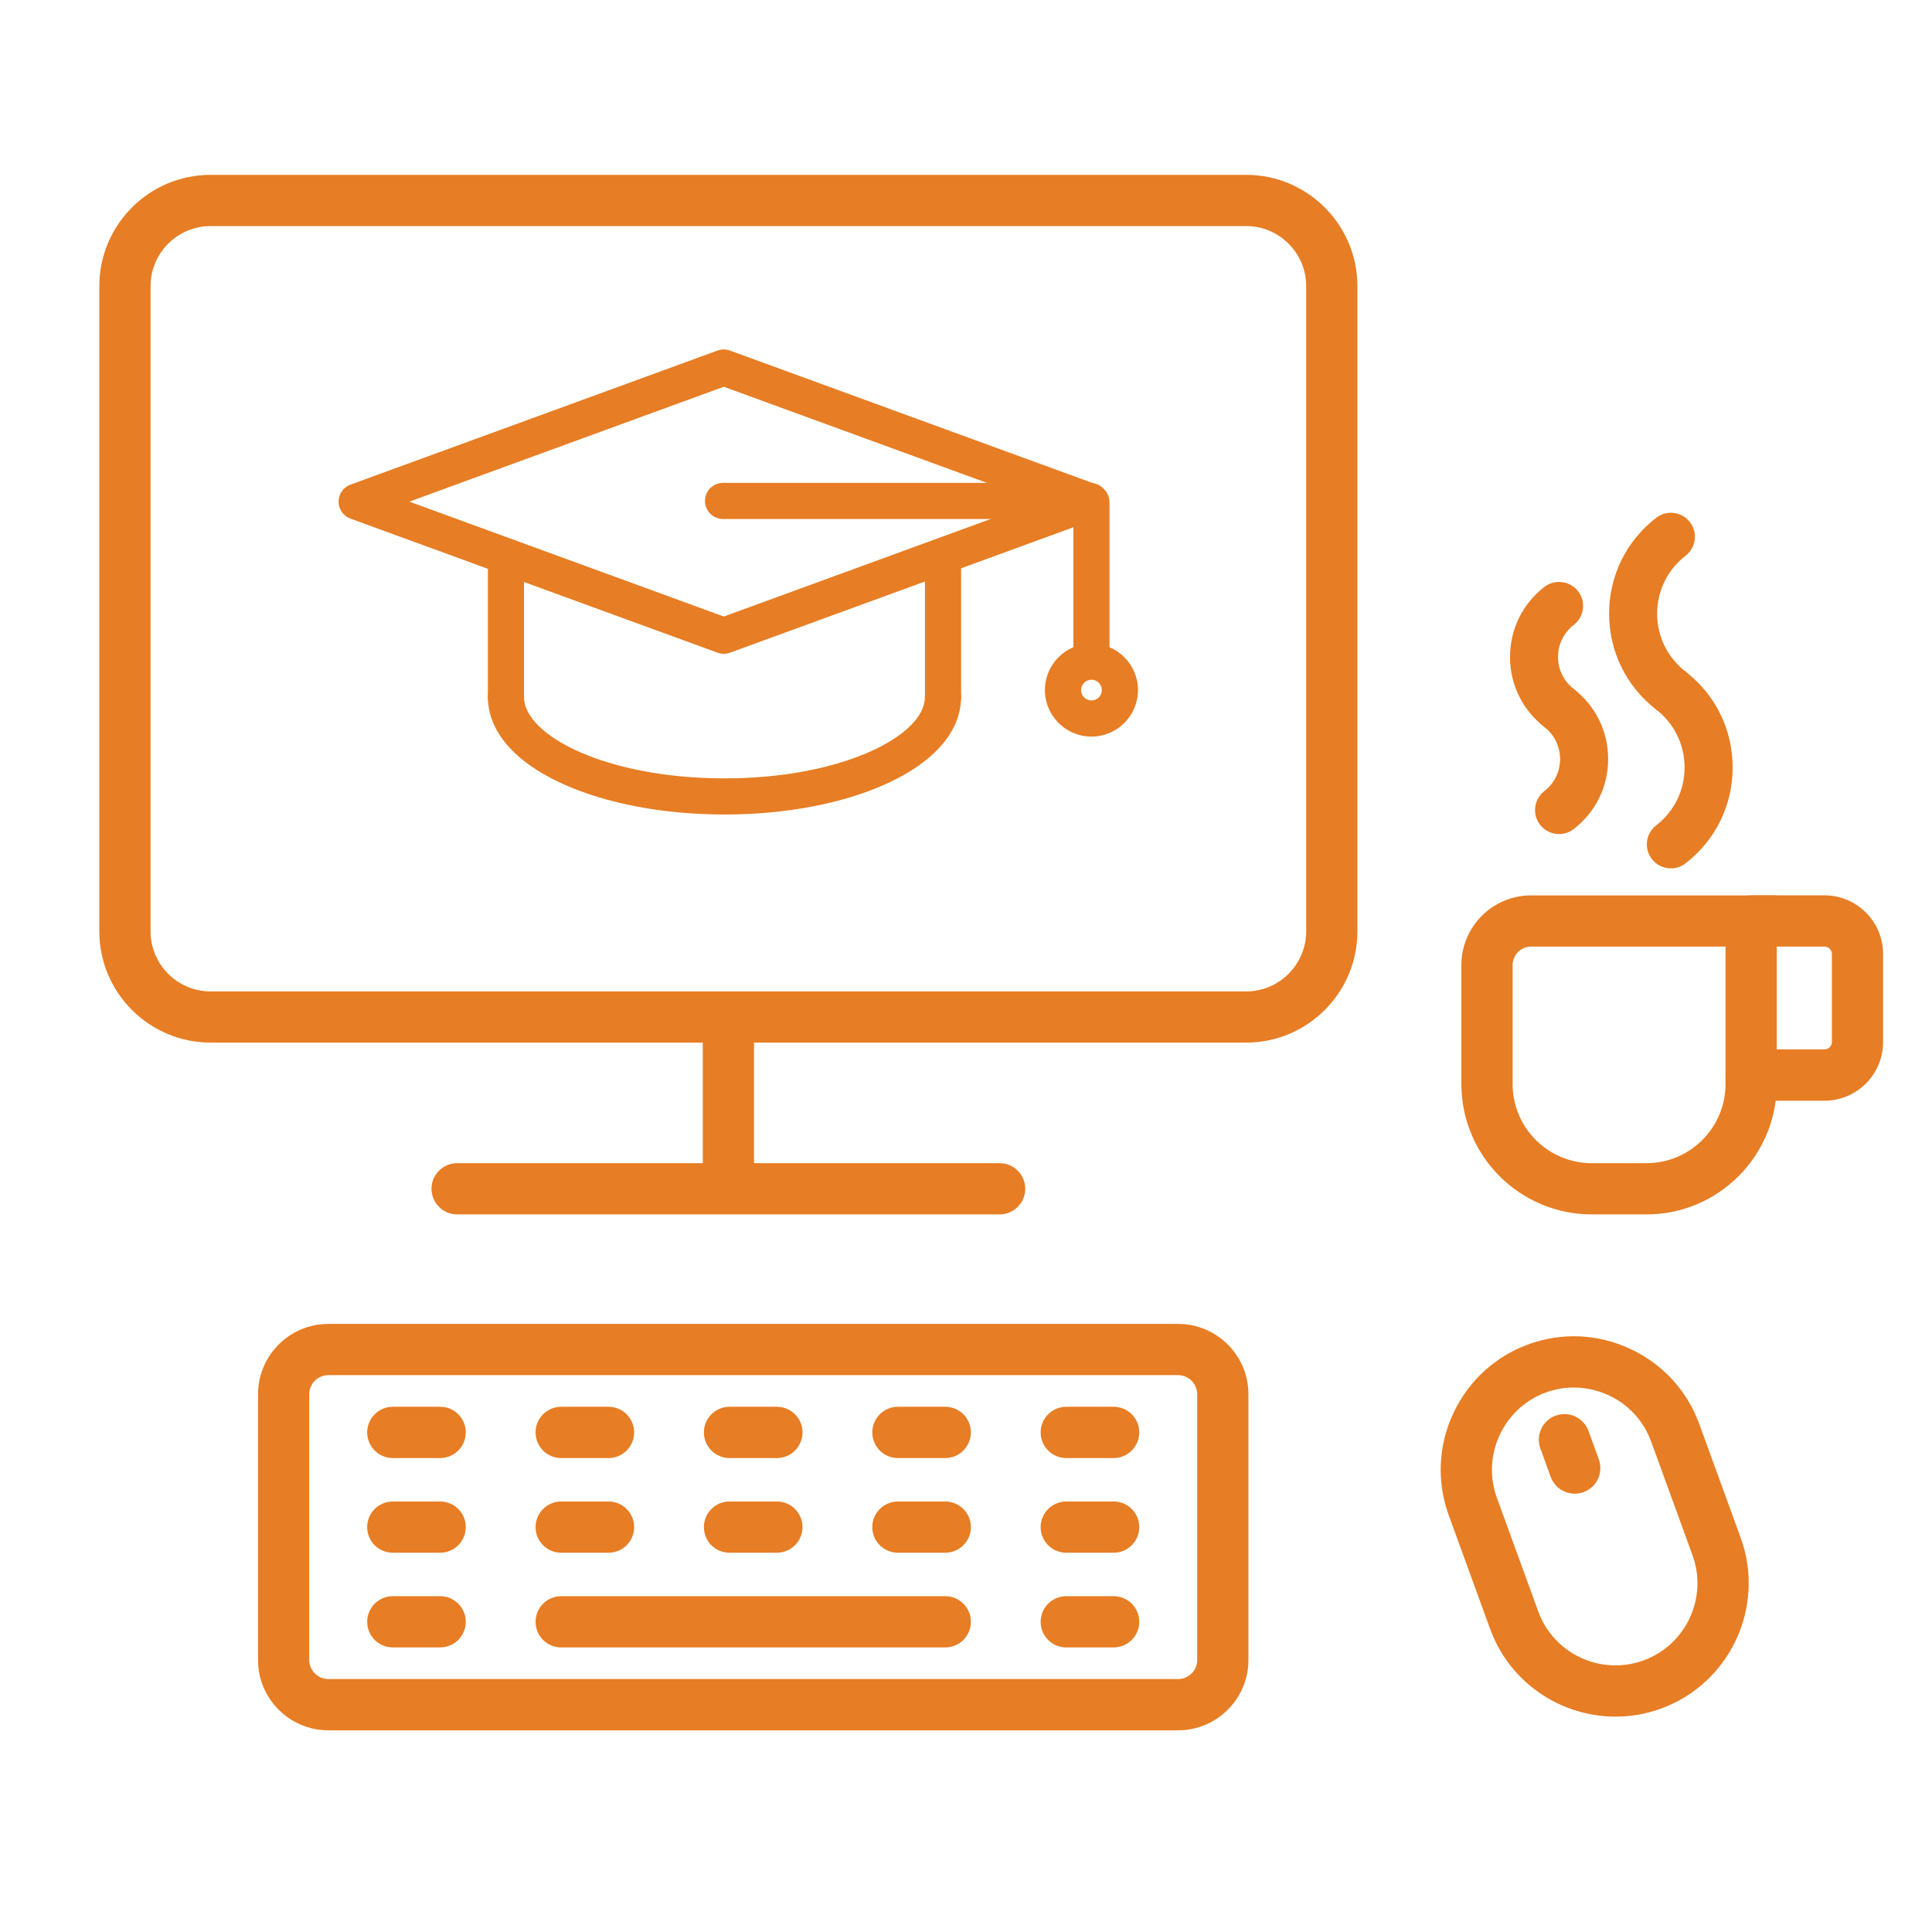 <?xml version="1.0" encoding="utf-8"?>
<!-- Generator: Adobe Illustrator 16.0.0, SVG Export Plug-In . SVG Version: 6.00 Build 0)  -->
<!DOCTYPE svg PUBLIC "-//W3C//DTD SVG 1.1//EN" "http://www.w3.org/Graphics/SVG/1.1/DTD/svg11.dtd">
<svg version="1.1" id="Calque_1" xmlns="http://www.w3.org/2000/svg" xmlns:xlink="http://www.w3.org/1999/xlink" x="0px" y="0px"
	 width="70px" height="70px" viewBox="0 0 70 70" enable-background="new 0 0 70 70" xml:space="preserve">
<g>
	<g>
		<path fill="#E77D24" d="M26.223,23.688c-0.076,0-0.152-0.013-0.225-0.04L12.697,18.79c-0.258-0.094-0.43-0.34-0.43-0.615
			s0.172-0.521,0.43-0.615l13.301-4.859c0.145-0.053,0.304-0.053,0.449,0L39.75,17.56c0.258,0.094,0.43,0.34,0.43,0.615
			s-0.172,0.521-0.43,0.615l-13.302,4.859C26.375,23.675,26.299,23.688,26.223,23.688z M14.83,18.175l11.394,4.163l11.394-4.163
			l-11.394-4.162L14.83,18.175z"/>
		<path fill="#E77D24" d="M26.249,29.511c-2.207,0-4.291-0.396-5.87-1.114c-1.743-0.793-2.702-1.91-2.702-3.144
			c0-0.361,0.293-0.654,0.654-0.654s0.654,0.293,0.654,0.654c0,1.395,2.983,2.949,7.264,2.949c4.281,0,7.263-1.554,7.263-2.949
			c0-0.361,0.293-0.654,0.654-0.654s0.655,0.293,0.655,0.654c0,1.234-0.96,2.351-2.703,3.144
			C30.541,29.115,28.456,29.511,26.249,29.511z"/>
		<path fill="#E77D24" d="M18.331,25.907c-0.361,0-0.654-0.293-0.654-0.654v-4.979c0-0.361,0.293-0.654,0.654-0.654
			s0.654,0.293,0.654,0.654v4.979C18.985,25.614,18.692,25.907,18.331,25.907z"/>
		<path fill="#E77D24" d="M34.167,25.907c-0.361,0-0.654-0.293-0.654-0.654v-4.979c0-0.361,0.293-0.654,0.654-0.654
			s0.655,0.293,0.655,0.654v4.979C34.822,25.614,34.528,25.907,34.167,25.907z"/>
		<path fill="#E77D24" d="M39.494,18.804H26.197c-0.361,0-0.654-0.293-0.654-0.654c0-0.362,0.293-0.655,0.654-0.655h13.297
			c0.361,0,0.654,0.293,0.654,0.655C40.148,18.511,39.855,18.804,39.494,18.804z"/>
		<path fill="#E77D24" d="M39.545,24.524c-0.361,0-0.654-0.293-0.654-0.655v-5.669c0-0.361,0.293-0.654,0.654-0.654
			s0.654,0.293,0.654,0.654v5.669C40.199,24.231,39.906,24.524,39.545,24.524z"/>
		<path fill="#E77D24" d="M39.545,26.688c-0.93,0-1.686-0.756-1.686-1.685s0.756-1.685,1.686-1.685s1.686,0.756,1.686,1.685
			S40.475,26.688,39.545,26.688z M39.545,24.627c-0.207,0-0.375,0.169-0.375,0.376s0.168,0.376,0.375,0.376s0.377-0.169,0.377-0.376
			S39.752,24.627,39.545,24.627z"/>
	</g>
	<g>
		<g>
			<path fill="#E77D24" d="M59.654,44H57.67c-2.602,0-4.721-2.117-4.721-4.721v-4.314c0-1.392,1.133-2.523,2.523-2.523h8.902v6.837
				C64.375,41.883,62.258,44,59.654,44z M55.473,34.297c-0.367,0-0.668,0.3-0.668,0.668v4.314c0,1.58,1.285,2.865,2.865,2.865h1.984
				c1.58,0,2.865-1.285,2.865-2.865v-4.982H55.473z"/>
			<path fill="#E77D24" d="M66.105,39.881h-2.658c-0.514,0-0.928-0.416-0.928-0.93c0-0.512,0.414-0.928,0.928-0.928h2.658
				c0.145,0,0.268-0.123,0.268-0.268v-3.19c0-0.146-0.123-0.269-0.268-0.269h-2.658c-0.514,0-0.928-0.415-0.928-0.928
				c0-0.512,0.414-0.928,0.928-0.928h2.658c1.17,0,2.123,0.953,2.123,2.124v3.19C68.229,38.928,67.275,39.881,66.105,39.881z"/>
			<g>
				<g>
					<g>
						<path fill="#E77D24" d="M56.486,26.522c-0.186,0-0.373-0.06-0.531-0.182c-0.791-0.612-1.244-1.537-1.244-2.537
							c0-1,0.453-1.924,1.244-2.537c0.381-0.293,0.928-0.224,1.221,0.156c0.295,0.38,0.225,0.926-0.156,1.22
							c-0.361,0.28-0.57,0.703-0.57,1.16s0.209,0.88,0.57,1.16c0.381,0.294,0.451,0.84,0.156,1.22
							C57.004,26.406,56.748,26.522,56.486,26.522z"/>
						<path fill="#E77D24" d="M56.488,30.219c-0.26,0-0.518-0.116-0.689-0.338c-0.293-0.38-0.223-0.926,0.156-1.22
							c0.363-0.28,0.57-0.703,0.57-1.16c0-0.458-0.207-0.88-0.57-1.16c-0.379-0.294-0.449-0.84-0.156-1.221
							c0.295-0.38,0.842-0.45,1.221-0.156c0.793,0.612,1.246,1.537,1.246,2.537c0,1-0.453,1.924-1.246,2.536
							C56.861,30.16,56.674,30.219,56.488,30.219z"/>
						<path fill="#E77D24" d="M60.539,25.891c-0.186,0-0.373-0.06-0.531-0.182c-1.086-0.838-1.707-2.105-1.707-3.475
							s0.621-2.636,1.707-3.474c0.379-0.294,0.926-0.224,1.219,0.156c0.295,0.38,0.225,0.927-0.156,1.22
							c-0.654,0.507-1.029,1.271-1.029,2.098c0,0.827,0.375,1.592,1.029,2.099c0.381,0.293,0.451,0.84,0.156,1.22
							C61.057,25.774,60.799,25.891,60.539,25.891z"/>
						<path fill="#E77D24" d="M60.539,31.463c-0.26,0-0.518-0.116-0.688-0.338c-0.295-0.38-0.225-0.926,0.156-1.22
							c0.654-0.506,1.029-1.271,1.029-2.098c0-0.827-0.375-1.592-1.029-2.099c-0.381-0.294-0.451-0.84-0.156-1.22
							c0.293-0.38,0.84-0.45,1.219-0.156c1.086,0.838,1.707,2.105,1.707,3.475c0,1.369-0.621,2.636-1.707,3.474
							C60.912,31.404,60.727,31.463,60.539,31.463z"/>
					</g>
				</g>
			</g>
		</g>
		<g>
			<g>
				<g>
					<g>
						<g>
							<path fill="#E77D24" d="M45.15,37.775H7.631c-2.223,0-4.032-1.808-4.032-4.031V10.367c0-2.223,1.809-4.032,4.032-4.032H45.15
								c2.223,0,4.031,1.809,4.031,4.032v23.378C49.182,35.967,47.373,37.775,45.15,37.775z M7.631,8.191
								c-1.2,0-2.176,0.976-2.176,2.176v23.378c0,1.199,0.976,2.176,2.176,2.176H45.15c1.199,0,2.176-0.977,2.176-2.176V10.367
								c0-1.2-0.977-2.176-2.176-2.176H7.631z"/>
							<path fill="#E77D24" d="M26.391,43.82c-0.512,0-0.928-0.416-0.928-0.928v-5.863c0-0.514,0.416-0.93,0.928-0.93
								c0.513,0,0.928,0.416,0.928,0.93v5.863C27.318,43.404,26.903,43.82,26.391,43.82z"/>
							<path fill="#E77D24" d="M36.219,44H16.563c-0.513,0-0.928-0.416-0.928-0.928s0.416-0.928,0.928-0.928h19.656
								c0.512,0,0.928,0.416,0.928,0.928S36.73,44,36.219,44z"/>
						</g>
					</g>
				</g>
			</g>
		</g>
		<g>
			<path fill="#E77D24" d="M42.684,62.693H11.897c-1.405,0-2.548-1.145-2.548-2.549v-9.627c0-1.406,1.143-2.549,2.548-2.549h30.787
				c1.406,0,2.549,1.143,2.549,2.549v9.627C45.232,61.549,44.09,62.693,42.684,62.693z M11.897,49.824
				c-0.382,0-0.693,0.311-0.693,0.693v9.627c0,0.381,0.311,0.691,0.693,0.691h30.787c0.383,0,0.693-0.311,0.693-0.691v-9.627
				c0-0.383-0.311-0.693-0.693-0.693H11.897z"/>
			<g>
				<path fill="#E77D24" d="M15.948,52.828h-1.716c-0.512,0-0.928-0.416-0.928-0.93c0-0.512,0.416-0.928,0.928-0.928h1.716
					c0.513,0,0.928,0.416,0.928,0.928C16.875,52.412,16.46,52.828,15.948,52.828z"/>
				<path fill="#E77D24" d="M22.048,52.828h-1.715c-0.513,0-0.928-0.416-0.928-0.93c0-0.512,0.416-0.928,0.928-0.928h1.715
					c0.513,0,0.928,0.416,0.928,0.928C22.976,52.412,22.561,52.828,22.048,52.828z"/>
				<path fill="#E77D24" d="M28.148,52.828h-1.716c-0.513,0-0.928-0.416-0.928-0.93c0-0.512,0.415-0.928,0.928-0.928h1.716
					c0.512,0,0.928,0.416,0.928,0.928C29.076,52.412,28.661,52.828,28.148,52.828z"/>
				<path fill="#E77D24" d="M34.249,52.828h-1.716c-0.512,0-0.928-0.416-0.928-0.93c0-0.512,0.416-0.928,0.928-0.928h1.716
					c0.513,0,0.928,0.416,0.928,0.928C35.176,52.412,34.761,52.828,34.249,52.828z"/>
				<path fill="#E77D24" d="M40.35,52.828h-1.717c-0.512,0-0.928-0.416-0.928-0.93c0-0.512,0.416-0.928,0.928-0.928h1.717
					c0.512,0,0.928,0.416,0.928,0.928C41.277,52.412,40.861,52.828,40.35,52.828z"/>
				<path fill="#E77D24" d="M15.948,56.258h-1.716c-0.512,0-0.928-0.414-0.928-0.928c0-0.512,0.416-0.928,0.928-0.928h1.716
					c0.513,0,0.928,0.416,0.928,0.928C16.875,55.844,16.46,56.258,15.948,56.258z"/>
				<path fill="#E77D24" d="M22.048,56.258h-1.715c-0.513,0-0.928-0.414-0.928-0.928c0-0.512,0.416-0.928,0.928-0.928h1.715
					c0.513,0,0.928,0.416,0.928,0.928C22.976,55.844,22.561,56.258,22.048,56.258z"/>
				<path fill="#E77D24" d="M28.148,56.258h-1.716c-0.513,0-0.928-0.414-0.928-0.928c0-0.512,0.415-0.928,0.928-0.928h1.716
					c0.512,0,0.928,0.416,0.928,0.928C29.076,55.844,28.661,56.258,28.148,56.258z"/>
				<path fill="#E77D24" d="M34.249,56.258h-1.716c-0.512,0-0.928-0.414-0.928-0.928c0-0.512,0.416-0.928,0.928-0.928h1.716
					c0.513,0,0.928,0.416,0.928,0.928C35.176,55.844,34.761,56.258,34.249,56.258z"/>
				<path fill="#E77D24" d="M40.35,56.258h-1.717c-0.512,0-0.928-0.414-0.928-0.928c0-0.512,0.416-0.928,0.928-0.928h1.717
					c0.512,0,0.928,0.416,0.928,0.928C41.277,55.844,40.861,56.258,40.35,56.258z"/>
				<path fill="#E77D24" d="M15.948,59.689h-1.716c-0.512,0-0.928-0.414-0.928-0.928c0-0.512,0.416-0.928,0.928-0.928h1.716
					c0.513,0,0.928,0.416,0.928,0.928C16.875,59.275,16.46,59.689,15.948,59.689z"/>
				<path fill="#E77D24" d="M40.35,59.689h-1.717c-0.512,0-0.928-0.414-0.928-0.928c0-0.512,0.416-0.928,0.928-0.928h1.717
					c0.512,0,0.928,0.416,0.928,0.928C41.277,59.275,40.861,59.689,40.35,59.689z"/>
				<path fill="#E77D24" d="M34.249,59.689H20.333c-0.513,0-0.928-0.414-0.928-0.928c0-0.512,0.416-0.928,0.928-0.928h13.916
					c0.513,0,0.928,0.416,0.928,0.928C35.176,59.275,34.761,59.689,34.249,59.689z"/>
			</g>
		</g>
		<g>
			<path fill="#E77D24" d="M58.535,62.197c-1.975,0-3.832-1.219-4.545-3.178l-1.5-4.121c-0.439-1.207-0.381-2.52,0.166-3.691
				s1.514-2.059,2.723-2.5c1.207-0.439,2.518-0.381,3.689,0.166c1.174,0.547,2.061,1.514,2.5,2.723l1.5,4.119
				c0.91,2.502-0.385,5.279-2.887,6.191C59.639,62.104,59.082,62.197,58.535,62.197z M57.023,50.273
				c-0.342,0-0.682,0.059-1.012,0.178c-0.742,0.271-1.336,0.818-1.674,1.541c-0.336,0.723-0.373,1.529-0.104,2.271l1.5,4.121
				c0.561,1.541,2.271,2.338,3.813,1.777s2.338-2.271,1.777-3.813l-1.5-4.121c-0.27-0.742-0.816-1.336-1.539-1.674
				C57.881,50.367,57.453,50.273,57.023,50.273z"/>
			<path fill="#E77D24" d="M57.057,54.119c-0.379,0-0.734-0.234-0.873-0.611l-0.373-1.027c-0.176-0.482,0.072-1.014,0.555-1.189
				c0.48-0.176,1.014,0.072,1.189,0.555l0.373,1.027c0.176,0.482-0.072,1.014-0.555,1.189C57.27,54.102,57.162,54.119,57.057,54.119
				z"/>
		</g>
	</g>
</g>
<g>
	<path fill="none" stroke="#E77D24" stroke-width="2" stroke-miterlimit="10" d="M-74.085,80.939l1.908,1.567l8.01-3.433
		c1.391-0.586,2.984,0.055,3.583,1.43c0.585,1.39-0.055,2.983-1.431,3.582l-9.536,4.088c-0.354,0.15-0.709,0.218-1.076,0.218
		c-0.613,0-1.227-0.204-1.729-0.613l-3.447-2.819"/>
	<path fill="none" stroke="#E77D24" stroke-width="2" stroke-miterlimit="10" d="M-74.889,95.91
		c-0.309-0.262-6.829-6.123-7.139-6.402l7.942-8.568l-11.798-9.645c-0.762-0.613-1.784-0.777-2.684-0.437l-10.898,4.087
		c-1.417,0.531-2.125,2.098-1.594,3.502c0.531,1.416,2.098,2.125,3.502,1.594l9.427-3.529l3.161,2.59l-5.709,8.187
		c-1.703,2.423-0.992,4.565,0.708,5.614l9.128,5.652l-6.116,7.139c-0.982,1.145-0.845,2.859,0.299,3.84
		c1.144,0.982,2.86,0.848,3.84-0.299l8.174-9.535C-73.69,98.582-73.799,96.906-74.889,95.91z"/>
	<path fill="none" stroke="#E77D24" stroke-width="2" stroke-miterlimit="10" d="M-91.271,88.223l-12.124,17.58
		c-0.777,1.135-0.597,2.707,0.472,3.623c1.144,0.979,2.867,0.846,3.846-0.301l12.228-14.291"/>
	<circle fill="none" stroke="#E77D24" stroke-width="2" stroke-miterlimit="10" cx="-73.308" cy="68.639" r="4.768"/>
	<path fill="none" stroke="#E77D24" stroke-width="2" stroke-linecap="round" stroke-linejoin="round" stroke-miterlimit="10" d="
		M-103.96,117l15.885-1.063c16.103-1.076,31.278-7.957,42.694-19.371l4.087,4.086V85.667h-14.985l4.087,4.087
		c-6.294,7.738-14.25,13.758-23.159,17.711"/>
</g>
</svg>
